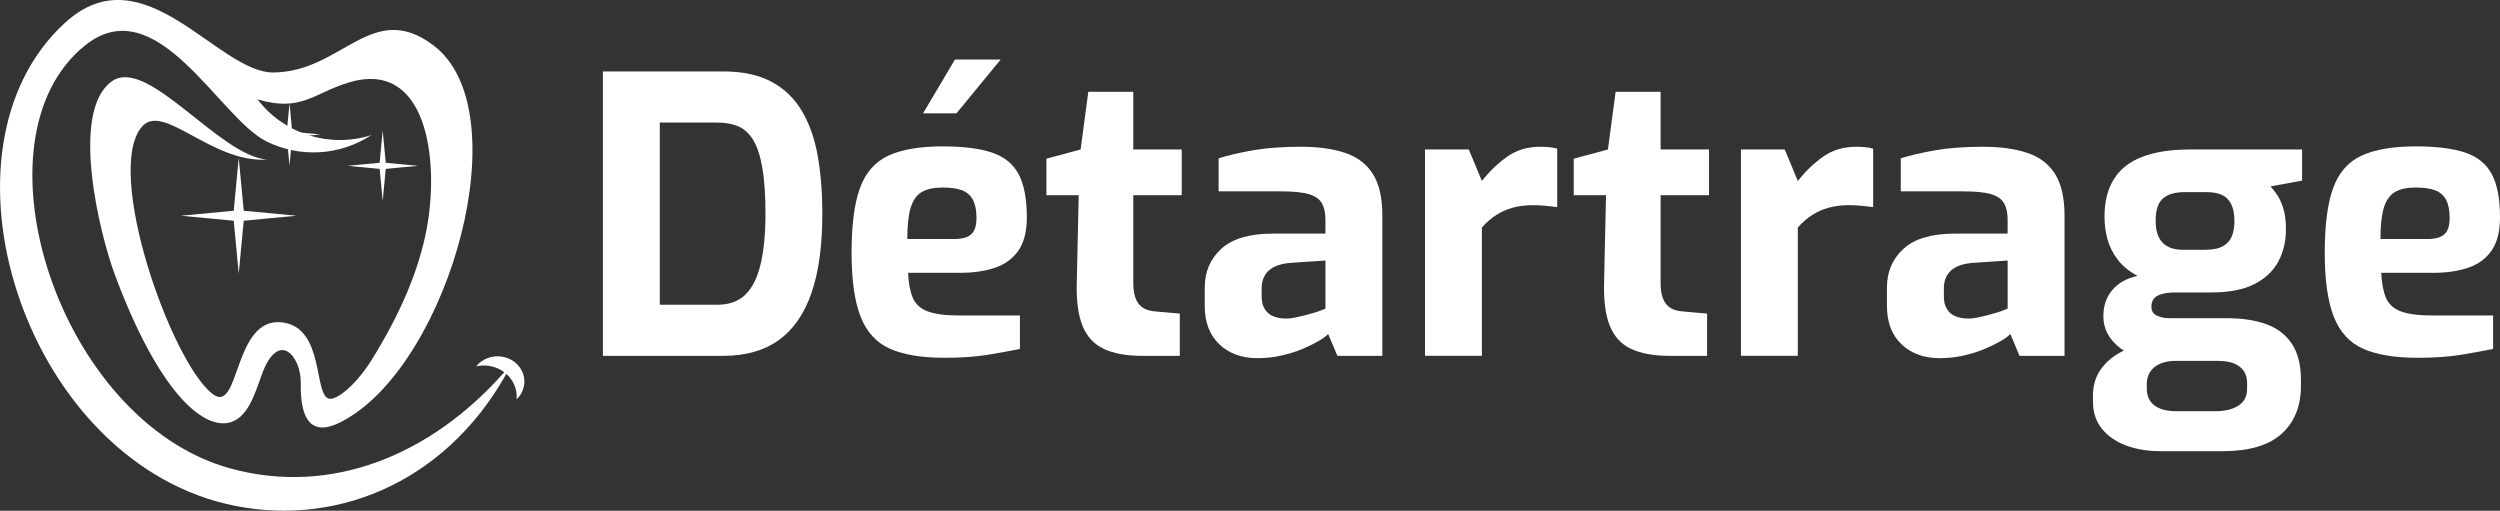 <?xml version="1.0" encoding="utf-8"?>
<!-- Generator: Adobe Illustrator 16.0.0, SVG Export Plug-In . SVG Version: 6.00 Build 0)  -->
<!DOCTYPE svg PUBLIC "-//W3C//DTD SVG 1.1//EN" "http://www.w3.org/Graphics/SVG/1.1/DTD/svg11.dtd">
<svg version="1.1" id="Calque_1" xmlns="http://www.w3.org/2000/svg" xmlns:xlink="http://www.w3.org/1999/xlink" x="0px" y="0px"
	 width="181.662px" height="37.11px" viewBox="0 0 181.662 37.11" enable-background="new 0 0 181.662 37.11" xml:space="preserve">
<rect x="0" y="0" width="181.662" height="37.11" fill="#333333" stroke="none"/>
<g>
	<g>
		<polygon fill="#FFFFFF" points="17.348,11.476 17.546,13.576 17.71,15.314 19.448,15.478 21.549,15.676 19.448,15.875 
			17.71,16.039 17.546,17.777 17.348,19.878 17.148,17.777 16.983,16.039 15.247,15.875 13.146,15.676 15.247,15.478 16.983,15.314 
			17.148,13.576 17.348,11.476 		"/>
		<polygon fill="#FFFFFF" points="21.037,7.508 21.145,8.64 21.232,9.575 22.167,9.664 23.299,9.771 22.167,9.879 21.232,9.967 
			21.145,10.902 21.037,12.033 20.93,10.902 20.841,9.967 19.906,9.879 18.775,9.771 19.906,9.664 20.841,9.575 20.93,8.64 
			21.037,7.508 		"/>
		<polygon fill="#FFFFFF" points="27.808,9.49 27.93,10.769 28.03,11.829 29.089,11.928 30.37,12.049 29.089,12.171 28.03,12.271 
			27.93,13.33 27.808,14.61 27.688,13.33 27.588,12.271 26.528,12.171 25.249,12.049 26.528,11.928 27.588,11.829 27.688,10.769 
			27.808,9.49 		"/>
		<path fill="#FFFFFF" d="M18.709,7.217c3.169,0.948,4.055-0.432,6.603-1.214c5.676-1.746,6.63,5.508,5.706,10.558
			c-0.554,3.019-1.921,6.264-4.103,9.736c-1.244,1.907-2.469,2.718-2.941,2.683c-1.234-0.093-0.314-5.165-3.455-5.552
			c-3.609-0.447-3.051,6.78-5.084,5.192c-3.019-2.356-7.887-16.176-5.125-19.41c1.547-1.812,5.059,2.651,9.083,2.384
			c-3.506-0.294-8.676-7.53-11.271-5.681c-3.058,2.179-0.891,11.05,0.22,14.036c3.15,8.463,6.302,11.14,8.224,10.779
			c1.388-0.261,1.909-1.978,2.43-3.436c1.216-3.404,2.847-1.425,2.859,0.44c-0.076,3.159,1.017,4.07,3.283,2.734
			c7.532-4.297,12.681-22.446,6.332-27.191c-4.446-3.323-6.612,1.946-11.597,1.992c-4.043,0.037-9.404-8.834-15.126-3.632
			c-10.079,9.161-3.132,31.472,11.711,34.985c7.592,1.797,15.79-1.349,20.333-9.453c0.538,0.475,0.814,1.157,0.747,1.85
			c0.514-0.484,0.698-1.199,0.476-1.852c-0.222-0.651-0.811-1.133-1.529-1.248c-0.718-0.116-1.444,0.154-1.884,0.7
			c0.716-0.159,1.468,0.002,2.042,0.43c-5.234,5.932-12.492,9.052-19.956,6.976C4.231,30.559-2.3,10.102,6.184,3.299
			c5.204-4.173,9.726,5.255,13.17,6.972c2.38,1.185,5.288,1.083,7.629-0.454C23.953,10.785,20.64,9.746,18.709,7.217L18.709,7.217z"
			/>
	</g>
	<g>
		<path fill="#FFFFFF" d="M43.809,25.858V5.191h8.742c1.396,0,2.56,0.247,3.491,0.74c0.931,0.493,1.671,1.201,2.22,2.122
			c0.549,0.922,0.936,2.016,1.159,3.282s0.335,2.663,0.335,4.189c0,2.327-0.265,4.254-0.796,5.78
			c-0.53,1.527-1.326,2.668-2.388,3.422s-2.401,1.131-4.021,1.131H43.809z M47.942,22.143h4.189c0.856,0,1.536-0.246,2.039-0.74
			c0.502-0.492,0.87-1.232,1.103-2.22c0.232-0.986,0.35-2.206,0.35-3.658c0-1.341-0.075-2.444-0.224-3.31
			c-0.149-0.866-0.368-1.541-0.656-2.025c-0.289-0.483-0.652-0.818-1.09-1.005s-0.944-0.279-1.521-0.279h-4.189V22.143z"/>
		<path fill="#FFFFFF" d="M68.637,25.998c-1.657,0-2.979-0.219-3.966-0.656c-0.986-0.438-1.699-1.215-2.136-2.332
			c-0.438-1.117-0.656-2.662-0.656-4.636c0-2.029,0.204-3.604,0.614-4.72c0.409-1.117,1.098-1.899,2.066-2.347
			c0.968-0.446,2.28-0.67,3.938-0.67c1.49,0,2.682,0.149,3.575,0.446c0.894,0.299,1.541,0.82,1.941,1.564
			c0.4,0.745,0.601,1.797,0.601,3.156c0,1.005-0.2,1.801-0.601,2.388c-0.4,0.586-0.964,1.005-1.689,1.257
			c-0.727,0.251-1.583,0.377-2.57,0.377h-3.77c0.037,0.764,0.153,1.373,0.349,1.829s0.559,0.782,1.089,0.978
			c0.531,0.195,1.299,0.293,2.305,0.293h4.385v2.43c-0.727,0.149-1.522,0.294-2.388,0.434
			C70.857,25.927,69.828,25.998,68.637,25.998z M65.928,17.368h3.407c0.559,0,0.969-0.111,1.229-0.335s0.391-0.624,0.391-1.201
			c0-0.54-0.084-0.973-0.251-1.299c-0.168-0.325-0.429-0.559-0.782-0.698s-0.829-0.209-1.425-0.209
			c-0.633,0-1.136,0.107-1.508,0.321s-0.643,0.591-0.81,1.131C66.012,15.618,65.928,16.381,65.928,17.368z M67.073,8.235
			l2.318-3.909h3.323l-3.212,3.909H67.073z"/>
		<path fill="#FFFFFF" d="M83.02,25.858c-1.154,0-2.09-0.168-2.807-0.503s-1.233-0.894-1.55-1.676
			c-0.317-0.781-0.457-1.833-0.419-3.155l0.14-6.34h-2.346v-2.653l2.485-0.67l0.559-4.189h3.268v4.189h3.519v3.323H82.35v6.312
			c0,0.41,0.037,0.745,0.111,1.006s0.182,0.47,0.321,0.628s0.303,0.275,0.489,0.35c0.186,0.074,0.372,0.121,0.559,0.14l1.898,0.167
			v3.072H83.02z"/>
		<path fill="#FFFFFF" d="M91.37,26.026c-1.136,0-2.058-0.336-2.765-1.006c-0.708-0.67-1.062-1.601-1.062-2.793v-1.341
			c0-1.135,0.4-2.071,1.201-2.807c0.801-0.734,2.048-1.103,3.742-1.103h3.826v-1.033c0-0.466-0.083-0.853-0.251-1.159
			c-0.168-0.308-0.479-0.531-0.936-0.671s-1.15-0.209-2.081-0.209H88.55v-2.402c0.726-0.223,1.568-0.419,2.527-0.586
			c0.959-0.168,2.118-0.252,3.478-0.252c1.247,0,2.313,0.149,3.197,0.447s1.555,0.81,2.011,1.536s0.685,1.731,0.685,3.017v10.193
			H97.18l-0.67-1.592c-0.131,0.149-0.354,0.316-0.671,0.503c-0.316,0.186-0.703,0.377-1.159,0.572s-0.968,0.358-1.536,0.488
			C92.576,25.96,91.985,26.026,91.37,26.026z M93.465,23.149c0.187,0,0.396-0.023,0.629-0.07c0.232-0.046,0.475-0.102,0.726-0.167
			c0.252-0.065,0.484-0.13,0.698-0.195s0.392-0.126,0.531-0.182s0.228-0.093,0.265-0.112v-3.491l-2.513,0.168
			c-0.727,0.056-1.262,0.242-1.606,0.559s-0.517,0.745-0.517,1.285v0.614c0,0.372,0.079,0.68,0.237,0.922s0.372,0.414,0.643,0.517
			C92.827,23.098,93.13,23.149,93.465,23.149z"/>
		<path fill="#FFFFFF" d="M103.547,25.858V10.861h3.184l0.95,2.29c0.54-0.688,1.149-1.275,1.829-1.76s1.484-0.727,2.416-0.727
			c0.204,0,0.414,0.01,0.628,0.028s0.414,0.056,0.601,0.111v4.245c-0.279-0.037-0.572-0.069-0.88-0.098
			c-0.307-0.027-0.601-0.042-0.88-0.042c-0.54,0-1.028,0.062-1.466,0.182c-0.438,0.122-0.838,0.299-1.201,0.531
			s-0.712,0.535-1.047,0.907v9.328H103.547z"/>
		<path fill="#FFFFFF" d="M121.337,25.858c-1.154,0-2.09-0.168-2.807-0.503s-1.233-0.894-1.55-1.676
			c-0.317-0.781-0.457-1.833-0.419-3.155l0.14-6.34h-2.346v-2.653l2.485-0.67l0.559-4.189h3.268v4.189h3.519v3.323h-3.519v6.312
			c0,0.41,0.037,0.745,0.111,1.006s0.182,0.47,0.321,0.628s0.303,0.275,0.489,0.35c0.186,0.074,0.372,0.121,0.559,0.14l1.898,0.167
			v3.072H121.337z"/>
		<path fill="#FFFFFF" d="M126.504,25.858V10.861h3.184l0.95,2.29c0.54-0.688,1.149-1.275,1.829-1.76s1.484-0.727,2.416-0.727
			c0.204,0,0.414,0.01,0.628,0.028s0.414,0.056,0.601,0.111v4.245c-0.279-0.037-0.572-0.069-0.88-0.098
			c-0.307-0.027-0.601-0.042-0.88-0.042c-0.54,0-1.028,0.062-1.466,0.182c-0.438,0.122-0.838,0.299-1.201,0.531
			s-0.712,0.535-1.047,0.907v9.328H126.504z"/>
		<path fill="#FFFFFF" d="M140.942,26.026c-1.136,0-2.058-0.336-2.765-1.006c-0.708-0.67-1.062-1.601-1.062-2.793v-1.341
			c0-1.135,0.4-2.071,1.201-2.807c0.801-0.734,2.048-1.103,3.742-1.103h3.826v-1.033c0-0.466-0.083-0.853-0.251-1.159
			c-0.168-0.308-0.479-0.531-0.936-0.671s-1.15-0.209-2.081-0.209h-4.496v-2.402c0.726-0.223,1.568-0.419,2.527-0.586
			c0.959-0.168,2.118-0.252,3.478-0.252c1.247,0,2.313,0.149,3.197,0.447s1.555,0.81,2.011,1.536s0.685,1.731,0.685,3.017v10.193
			h-3.268l-0.67-1.592c-0.131,0.149-0.354,0.316-0.671,0.503c-0.316,0.186-0.703,0.377-1.159,0.572s-0.968,0.358-1.536,0.488
			C142.148,25.96,141.558,26.026,140.942,26.026z M143.037,23.149c0.187,0,0.396-0.023,0.629-0.07
			c0.232-0.046,0.475-0.102,0.726-0.167c0.252-0.065,0.484-0.13,0.698-0.195s0.392-0.126,0.531-0.182s0.228-0.093,0.265-0.112
			v-3.491l-2.513,0.168c-0.727,0.056-1.262,0.242-1.606,0.559s-0.517,0.745-0.517,1.285v0.614c0,0.372,0.079,0.68,0.237,0.922
			s0.372,0.414,0.643,0.517C142.399,23.098,142.702,23.149,143.037,23.149z"/>
		<path fill="#FFFFFF" d="M157.001,32.785c-0.949,0-1.792-0.14-2.527-0.419s-1.317-0.685-1.745-1.216
			c-0.429-0.53-0.643-1.187-0.643-1.969v-0.446c0-0.801,0.228-1.485,0.685-2.053c0.456-0.568,1.047-1.001,1.773-1.299
			c0.726-0.298,1.498-0.447,2.317-0.447l1.229,1.285c-0.41,0-0.773,0.064-1.09,0.195c-0.316,0.13-0.563,0.321-0.739,0.572
			c-0.178,0.252-0.266,0.563-0.266,0.936v0.308c0,0.54,0.186,0.949,0.559,1.229c0.372,0.279,0.902,0.419,1.592,0.419h2.849
			c0.688,0,1.243-0.135,1.662-0.404c0.419-0.271,0.628-0.676,0.628-1.215v-0.447c0-0.335-0.079-0.619-0.237-0.852
			c-0.158-0.233-0.391-0.415-0.698-0.545c-0.308-0.131-0.722-0.195-1.243-0.195h-3.323c-1.676,0-2.918-0.313-3.729-0.936
			c-0.81-0.624-1.215-1.392-1.215-2.305c0-0.763,0.219-1.4,0.656-1.913c0.438-0.512,1.048-0.852,1.829-1.02
			c-0.596-0.316-1.07-0.702-1.424-1.158s-0.605-0.95-0.754-1.48c-0.149-0.53-0.224-1.084-0.224-1.662
			c0-1.098,0.228-2.011,0.685-2.736c0.456-0.727,1.145-1.267,2.066-1.62s2.081-0.53,3.477-0.53h8.128v2.262l-2.29,0.419
			c0.167,0.187,0.335,0.405,0.502,0.656c0.168,0.252,0.313,0.577,0.434,0.978s0.182,0.898,0.182,1.494
			c0,0.856-0.182,1.63-0.545,2.318s-0.94,1.238-1.731,1.647c-0.792,0.41-1.839,0.614-3.143,0.614h-2.652
			c-0.503,0-0.913,0.075-1.229,0.224c-0.316,0.149-0.475,0.419-0.475,0.81c0,0.317,0.135,0.536,0.405,0.656
			c0.27,0.122,0.572,0.182,0.907,0.182h4.134c1.154,0,2.132,0.149,2.933,0.447c0.8,0.298,1.414,0.777,1.843,1.438
			s0.643,1.531,0.643,2.611v0.419c0,1.471-0.466,2.629-1.396,3.477c-0.932,0.848-2.364,1.271-4.301,1.271H157.001z M158.621,18.15
			h1.592c0.577,0,1.02-0.088,1.327-0.266c0.307-0.177,0.521-0.419,0.642-0.726c0.121-0.308,0.182-0.666,0.182-1.075
			c0-0.521-0.079-0.94-0.237-1.257s-0.387-0.54-0.684-0.671c-0.299-0.13-0.671-0.195-1.117-0.195h-1.564
			c-0.708,0-1.238,0.153-1.592,0.461s-0.53,0.843-0.53,1.605c0,0.727,0.167,1.262,0.502,1.606
			C157.477,17.978,157.97,18.15,158.621,18.15z"/>
		<path fill="#FFFFFF" d="M175.685,25.998c-1.657,0-2.979-0.219-3.966-0.656c-0.986-0.438-1.699-1.215-2.136-2.332
			c-0.438-1.117-0.656-2.662-0.656-4.636c0-2.029,0.204-3.604,0.614-4.72c0.409-1.117,1.098-1.899,2.066-2.347
			c0.968-0.446,2.28-0.67,3.938-0.67c1.49,0,2.682,0.149,3.575,0.446c0.894,0.299,1.541,0.82,1.941,1.564
			c0.4,0.745,0.601,1.797,0.601,3.156c0,1.005-0.2,1.801-0.601,2.388c-0.4,0.586-0.964,1.005-1.689,1.257
			c-0.727,0.251-1.583,0.377-2.57,0.377h-3.77c0.037,0.764,0.153,1.373,0.349,1.829s0.559,0.782,1.089,0.978
			c0.531,0.195,1.299,0.293,2.305,0.293h4.385v2.43c-0.727,0.149-1.522,0.294-2.388,0.434
			C177.905,25.927,176.876,25.998,175.685,25.998z M172.976,17.368h3.407c0.559,0,0.969-0.111,1.229-0.335s0.391-0.624,0.391-1.201
			c0-0.54-0.084-0.973-0.251-1.299c-0.168-0.325-0.429-0.559-0.782-0.698s-0.829-0.209-1.425-0.209
			c-0.633,0-1.136,0.107-1.508,0.321s-0.643,0.591-0.81,1.131C173.06,15.618,172.976,16.381,172.976,17.368z"/>
	</g>
</g>
</svg>
